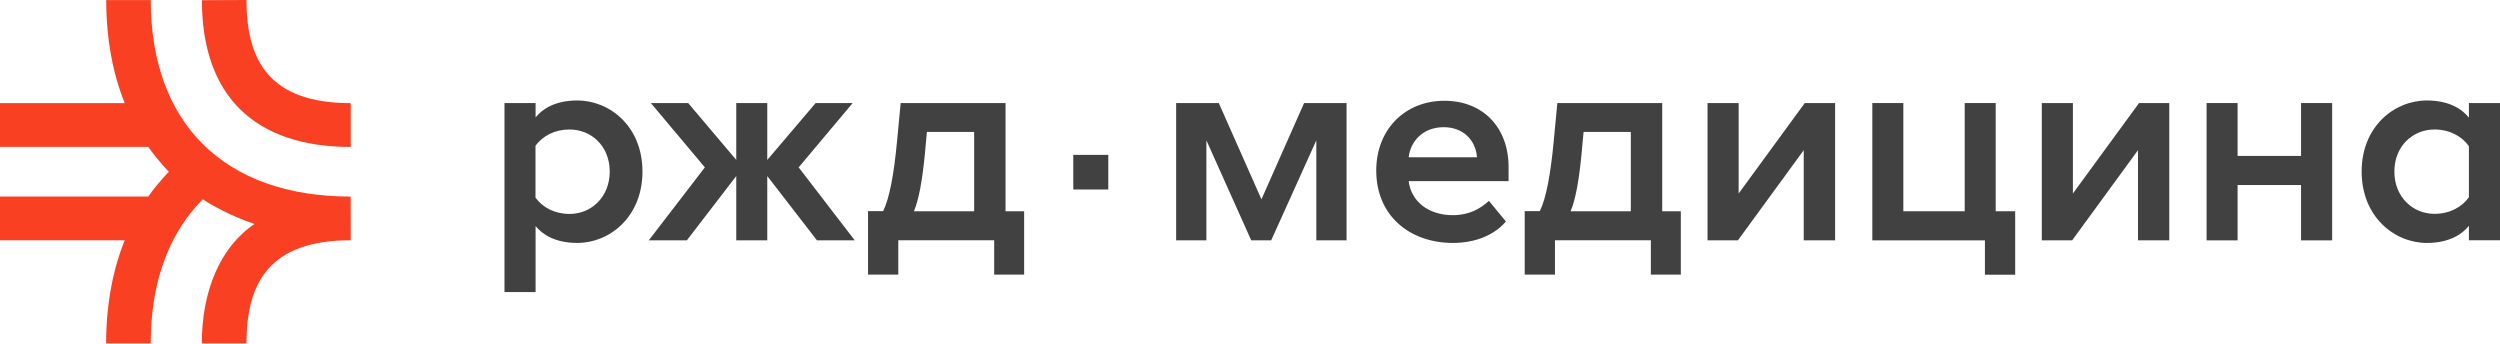 <svg width="262" height="36" viewBox="0 0 262 36" fill="none" xmlns="http://www.w3.org/2000/svg" xmlns:xlink="http://www.w3.org/1999/xlink">
	<defs>
		<clipPath id="clip15_2163">
			<rect id="RZDM-Logo-Hor-Rus-RGB 1" width="262" height="36" fill="white" fill-opacity="0"/>
		</clipPath>
	</defs>
	<rect id="RZDM-Logo-Hor-Rus-RGB 1" width="262" height="36" fill="#FFFFFF" fill-opacity="0"/>
	<g clip-path="url(#clip15_2163)">
		<path id="Vector" d="M11.14 -345.64L11.12 -345.64L11.14 -345.64Z" fill="#FA4022" fill-opacity="1" fill-rule="nonzero"/>
		<path id="Vector" d="M15.8 -345.62L11.13 -345.62C11.13 -339.63 12.67 -335.84 13.07 -334.82L0 -334.82L0 -330.25L15.54 -330.25C16.55 -328.79 17.7 -327.64 17.7 -327.64C17.7 -327.64 16.55 -326.49 15.54 -325.03L0 -325.03L0 -320.46L13.07 -320.46C12.67 -319.44 11.12 -315.65 11.12 -309.65L15.8 -309.65C15.8 -318.19 19.15 -322.63 21.25 -324.75C22.3 -324.07 24.3 -322.94 26.67 -322.16C23.03 -319.71 21.15 -315.07 21.15 -309.65L25.83 -309.65C25.83 -316.06 28.27 -320.46 36.76 -320.46L36.75 -325.03C23.47 -325.03 15.8 -332.74 15.8 -345.62Z" fill="#FA4022" fill-opacity="1" fill-rule="nonzero"/>
		<path id="Vector" d="M36.76 -330.23L36.76 -334.83C28.28 -334.83 25.83 -339.22 25.83 -345.63L21.16 -345.62C21.16 -335.48 26.79 -330.23 36.76 -330.23Z" fill="#FA4022" fill-opacity="1" fill-rule="nonzero"/>
		<path id="Vector" d="M60.51 -335.11C58.14 -335.11 56.83 -334.2 56.13 -333.34L56.13 -334.83L52.87 -334.83L52.87 -315.02L56.13 -315.02L56.13 -321.95C56.83 -321.09 58.14 -320.18 60.51 -320.18C63.88 -320.18 67.33 -322.9 67.33 -327.66C67.33 -332.42 63.88 -335.11 60.51 -335.11ZM59.69 -323.22C58.13 -323.22 56.89 -323.88 56.12 -324.91L56.12 -330.37C56.89 -331.4 58.13 -332.06 59.69 -332.06C61.98 -332.06 63.9 -330.32 63.9 -327.66C63.9 -325 61.98 -323.22 59.69 -323.22Z" fill="#414141" fill-opacity="1" fill-rule="nonzero"/>
		<path id="Vector" d="M89.36 -334.83L85.48 -334.83L80.41 -328.87L80.41 -334.83L77.16 -334.83L77.16 -328.87L72.12 -334.83L68.21 -334.83L73.87 -328.1L67.99 -320.45L71.98 -320.45L77.16 -327.18L77.16 -320.45L80.41 -320.45L80.41 -327.18L85.62 -320.45L89.58 -320.45L83.7 -328.1L89.36 -334.83Z" fill="#414141" fill-opacity="1" fill-rule="nonzero"/>
		<path id="Vector" d="M105.38 -334.83L94.39 -334.83L94 -330.73C93.68 -327.35 93.21 -324.83 92.55 -323.5L90.97 -323.5L90.97 -316.85L94.14 -316.85L94.14 -320.46L104.19 -320.46L104.19 -316.85L107.33 -316.85L107.33 -323.5L105.38 -323.5L105.38 -334.83ZM102.09 -323.5L95.78 -323.5C96.29 -324.69 96.66 -326.74 96.92 -329.42L97.14 -331.81L102.09 -331.81L102.09 -323.5Z" fill="#414141" fill-opacity="1" fill-rule="nonzero"/>
		<path id="Vector" d="M112.48 -329.4L116.15 -329.4L116.15 -325.77L112.48 -325.77L112.48 -329.4Z" fill="#414141" fill-opacity="1" fill-rule="evenodd"/>
		<path id="Vector" d="M132.2 -324.74L127.73 -334.83L123.26 -334.83L123.26 -320.45L126.43 -320.45L126.43 -330.92L131.13 -320.45L133.22 -320.45L137.95 -330.92L137.95 -320.45L141.12 -320.45L141.12 -334.83L136.67 -334.83L132.2 -324.74Z" fill="#414141" fill-opacity="1" fill-rule="nonzero"/>
		<path id="Vector" d="M151.37 -335.08C147.26 -335.08 144.23 -332.09 144.23 -327.77C144.23 -323.03 147.74 -320.18 152.27 -320.18C154.59 -320.18 156.6 -320.98 157.82 -322.42L156.04 -324.58C155.13 -323.75 153.97 -323.09 152.25 -323.09C149.76 -323.09 147.89 -324.47 147.63 -326.66L158.1 -326.66L158.1 -328.12C158.1 -332.25 155.44 -335.08 151.37 -335.08ZM147.63 -329.15C147.8 -330.7 149.01 -332.31 151.31 -332.31C153.26 -332.31 154.64 -331.03 154.79 -329.15L147.63 -329.15Z" fill="#414141" fill-opacity="1" fill-rule="nonzero"/>
		<path id="Vector" d="M174.2 -334.83L163.21 -334.83L162.82 -330.73C162.5 -327.35 162.03 -324.83 161.37 -323.5L159.79 -323.5L159.79 -316.85L162.96 -316.85L162.96 -320.46L173.01 -320.46L173.01 -316.85L176.15 -316.85L176.15 -323.5L174.2 -323.5L174.2 -334.83ZM170.91 -323.5L164.6 -323.5C165.11 -324.69 165.48 -326.74 165.74 -329.42L165.96 -331.81L170.91 -331.81L170.91 -323.5Z" fill="#414141" fill-opacity="1" fill-rule="nonzero"/>
		<path id="Vector" d="M182.21 -325.35L182.21 -334.83L178.95 -334.83L178.95 -320.45L182.13 -320.45L189.03 -329.9L189.03 -320.45L192.32 -320.45L192.32 -334.83L189.14 -334.83L182.21 -325.35Z" fill="#414141" fill-opacity="1" fill-rule="nonzero"/>
		<path id="Vector" d="M209.15 -334.83L205.9 -334.83L205.9 -323.5L199.47 -323.5L199.47 -334.83L196.22 -334.83L196.22 -320.45L208.02 -320.45L208.02 -316.85L211.19 -316.85L211.19 -323.5L209.15 -323.5L209.15 -334.83Z" fill="#414141" fill-opacity="1" fill-rule="nonzero"/>
		<path id="Vector" d="M217.24 -325.35L217.24 -334.83L213.98 -334.83L213.98 -320.45L217.16 -320.45L224.06 -329.9L224.06 -320.45L227.34 -320.45L227.34 -334.83L224.17 -334.83L217.24 -325.35Z" fill="#414141" fill-opacity="1" fill-rule="nonzero"/>
		<path id="Vector" d="M241.15 -329.29L234.5 -329.29L234.5 -334.83L231.25 -334.83L231.25 -320.45L234.5 -320.45L234.5 -326.24L241.15 -326.24L241.15 -320.45L244.41 -320.45L244.41 -334.83L241.15 -334.83L241.15 -329.29Z" fill="#414141" fill-opacity="1" fill-rule="nonzero"/>
		<path id="Vector" d="M258.74 -334.83L258.74 -333.31C258.06 -334.17 256.73 -335.11 254.32 -335.11C250.96 -335.11 247.5 -332.42 247.5 -327.66C247.5 -322.89 250.96 -320.18 254.32 -320.18C256.73 -320.18 258.06 -321.12 258.74 -321.98L258.74 -320.46L262 -320.46L262 -334.83L258.74 -334.83ZM258.74 -324.97C258 -323.92 256.7 -323.23 255.14 -323.23C252.85 -323.23 250.93 -325 250.93 -327.66C250.93 -330.32 252.85 -332.06 255.14 -332.06C256.7 -332.06 258 -331.37 258.74 -330.32L258.74 -324.97Z" fill="#414141" fill-opacity="1" fill-rule="nonzero"/>
		<path id="Vector" d="M11.14 0L11.12 0L11.14 0Z" fill="#FA4022" fill-opacity="1" fill-rule="nonzero"/>
		<path id="Vector" d="M15.8 0.01L11.13 0.01C11.13 6.01 12.67 9.79 13.07 10.81L0 10.81L0 15.39L15.54 15.39C16.55 16.85 17.7 18 17.7 18C17.7 18 16.55 19.14 15.54 20.6L0 20.6L0 25.18L13.07 25.18C12.67 26.2 11.12 29.99 11.12 35.99L15.8 35.99C15.8 27.44 19.15 23 21.25 20.89C22.3 21.57 24.3 22.69 26.67 23.47C23.03 25.93 21.15 30.56 21.15 35.99L25.83 35.99C25.83 29.58 28.27 25.18 36.76 25.18L36.75 20.6C23.47 20.6 15.8 12.9 15.8 0.01Z" fill="#FA4022" fill-opacity="1" fill-rule="nonzero"/>
		<path id="Vector" d="M36.76 15.4L36.76 10.81C28.28 10.81 25.83 6.41 25.83 0L21.16 0.02C21.16 10.15 26.79 15.4 36.76 15.4Z" fill="#FA4022" fill-opacity="1" fill-rule="nonzero"/>
		<path id="Vector" d="M60.51 10.53C58.14 10.53 56.83 11.44 56.13 12.3L56.13 10.8L52.87 10.8L52.87 30.61L56.13 30.61L56.13 23.69C56.83 24.55 58.14 25.46 60.51 25.46C63.88 25.46 67.33 22.74 67.33 17.98C67.33 13.22 63.88 10.53 60.51 10.53ZM59.69 22.42C58.13 22.42 56.89 21.75 56.12 20.72L56.12 15.27C56.89 14.24 58.13 13.57 59.69 13.57C61.98 13.57 63.9 15.32 63.9 17.98C63.9 20.64 61.98 22.42 59.69 22.42Z" fill="#414141" fill-opacity="1" fill-rule="nonzero"/>
		<path id="Vector" d="M89.36 10.8L85.48 10.8L80.41 16.76L80.41 10.8L77.16 10.8L77.16 16.76L72.12 10.8L68.21 10.8L73.87 17.54L67.99 25.19L71.98 25.19L77.16 18.45L77.16 25.19L80.41 25.19L80.41 18.45L85.62 25.19L89.58 25.19L83.7 17.54L89.36 10.8Z" fill="#414141" fill-opacity="1" fill-rule="nonzero"/>
		<path id="Vector" d="M105.38 10.8L94.39 10.8L94 14.9C93.68 18.28 93.21 20.81 92.55 22.13L90.97 22.13L90.97 28.78L94.14 28.78L94.14 25.18L104.19 25.18L104.19 28.78L107.33 28.78L107.33 22.14L105.38 22.14L105.38 10.8ZM102.09 22.14L95.78 22.14C96.29 20.95 96.66 18.89 96.92 16.21L97.14 13.83L102.09 13.83L102.09 22.14Z" fill="#414141" fill-opacity="1" fill-rule="nonzero"/>
		<path id="Vector" d="M112.48 16.23L116.15 16.23L116.15 19.86L112.48 19.86L112.48 16.23Z" fill="#414141" fill-opacity="1" fill-rule="evenodd"/>
		<path id="Vector" d="M132.2 20.89L127.73 10.8L123.26 10.8L123.26 25.19L126.43 25.19L126.43 14.71L131.13 25.19L133.22 25.19L137.95 14.71L137.95 25.19L141.12 25.19L141.12 10.8L136.67 10.8L132.2 20.89Z" fill="#414141" fill-opacity="1" fill-rule="nonzero"/>
		<path id="Vector" d="M151.37 10.56C147.26 10.56 144.23 13.55 144.23 17.87C144.23 22.61 147.74 25.46 152.27 25.46C154.59 25.46 156.6 24.65 157.82 23.21L156.04 21.05C155.13 21.88 153.97 22.55 152.25 22.55C149.76 22.55 147.89 21.16 147.63 18.98L158.1 18.98L158.1 17.51C158.1 13.38 155.44 10.56 151.37 10.56ZM147.63 16.48C147.8 14.93 149.01 13.33 151.31 13.33C153.26 13.33 154.64 14.6 154.79 16.48L147.63 16.48Z" fill="#414141" fill-opacity="1" fill-rule="nonzero"/>
		<path id="Vector" d="M174.2 10.8L163.21 10.8L162.82 14.9C162.5 18.28 162.03 20.81 161.37 22.13L159.79 22.13L159.79 28.78L162.96 28.78L162.96 25.18L173.01 25.18L173.01 28.78L176.15 28.78L176.15 22.14L174.2 22.14L174.2 10.8ZM170.91 22.14L164.6 22.14C165.11 20.95 165.48 18.89 165.74 16.21L165.96 13.83L170.91 13.83L170.91 22.14Z" fill="#414141" fill-opacity="1" fill-rule="nonzero"/>
		<path id="Vector" d="M182.21 20.28L182.21 10.8L178.95 10.8L178.95 25.19L182.13 25.19L189.03 15.74L189.03 25.19L192.32 25.19L192.32 10.8L189.14 10.8L182.21 20.28Z" fill="#414141" fill-opacity="1" fill-rule="nonzero"/>
		<path id="Vector" d="M209.15 10.8L205.9 10.8L205.9 22.14L199.47 22.14L199.47 10.8L196.22 10.8L196.22 25.19L208.02 25.19L208.02 28.79L211.19 28.79L211.19 22.14L209.15 22.14L209.15 10.8Z" fill="#414141" fill-opacity="1" fill-rule="nonzero"/>
		<path id="Vector" d="M217.24 20.28L217.24 10.8L213.98 10.8L213.98 25.19L217.16 25.19L224.06 15.74L224.06 25.19L227.34 25.19L227.34 10.8L224.17 10.8L217.24 20.28Z" fill="#414141" fill-opacity="1" fill-rule="nonzero"/>
		<path id="Vector" d="M241.15 16.34L234.5 16.34L234.5 10.8L231.25 10.8L231.25 25.19L234.5 25.19L234.5 19.39L241.15 19.39L241.15 25.19L244.41 25.19L244.41 10.8L241.15 10.8L241.15 16.34Z" fill="#414141" fill-opacity="1" fill-rule="nonzero"/>
		<path id="Vector" d="M258.74 10.8L258.74 12.33C258.06 11.47 256.73 10.53 254.32 10.53C250.96 10.53 247.5 13.22 247.5 17.98C247.5 22.74 250.96 25.46 254.32 25.46C256.73 25.46 258.06 24.52 258.74 23.66L258.74 25.18L262 25.18L262 10.8L258.74 10.8ZM258.74 20.67C258 21.72 256.7 22.41 255.14 22.41C252.85 22.41 250.93 20.64 250.93 17.98C250.93 15.32 252.85 13.57 255.14 13.57C256.7 13.57 258 14.27 258.74 15.32L258.74 20.67Z" fill="#414141" fill-opacity="1" fill-rule="nonzero"/>
	</g>
</svg>
